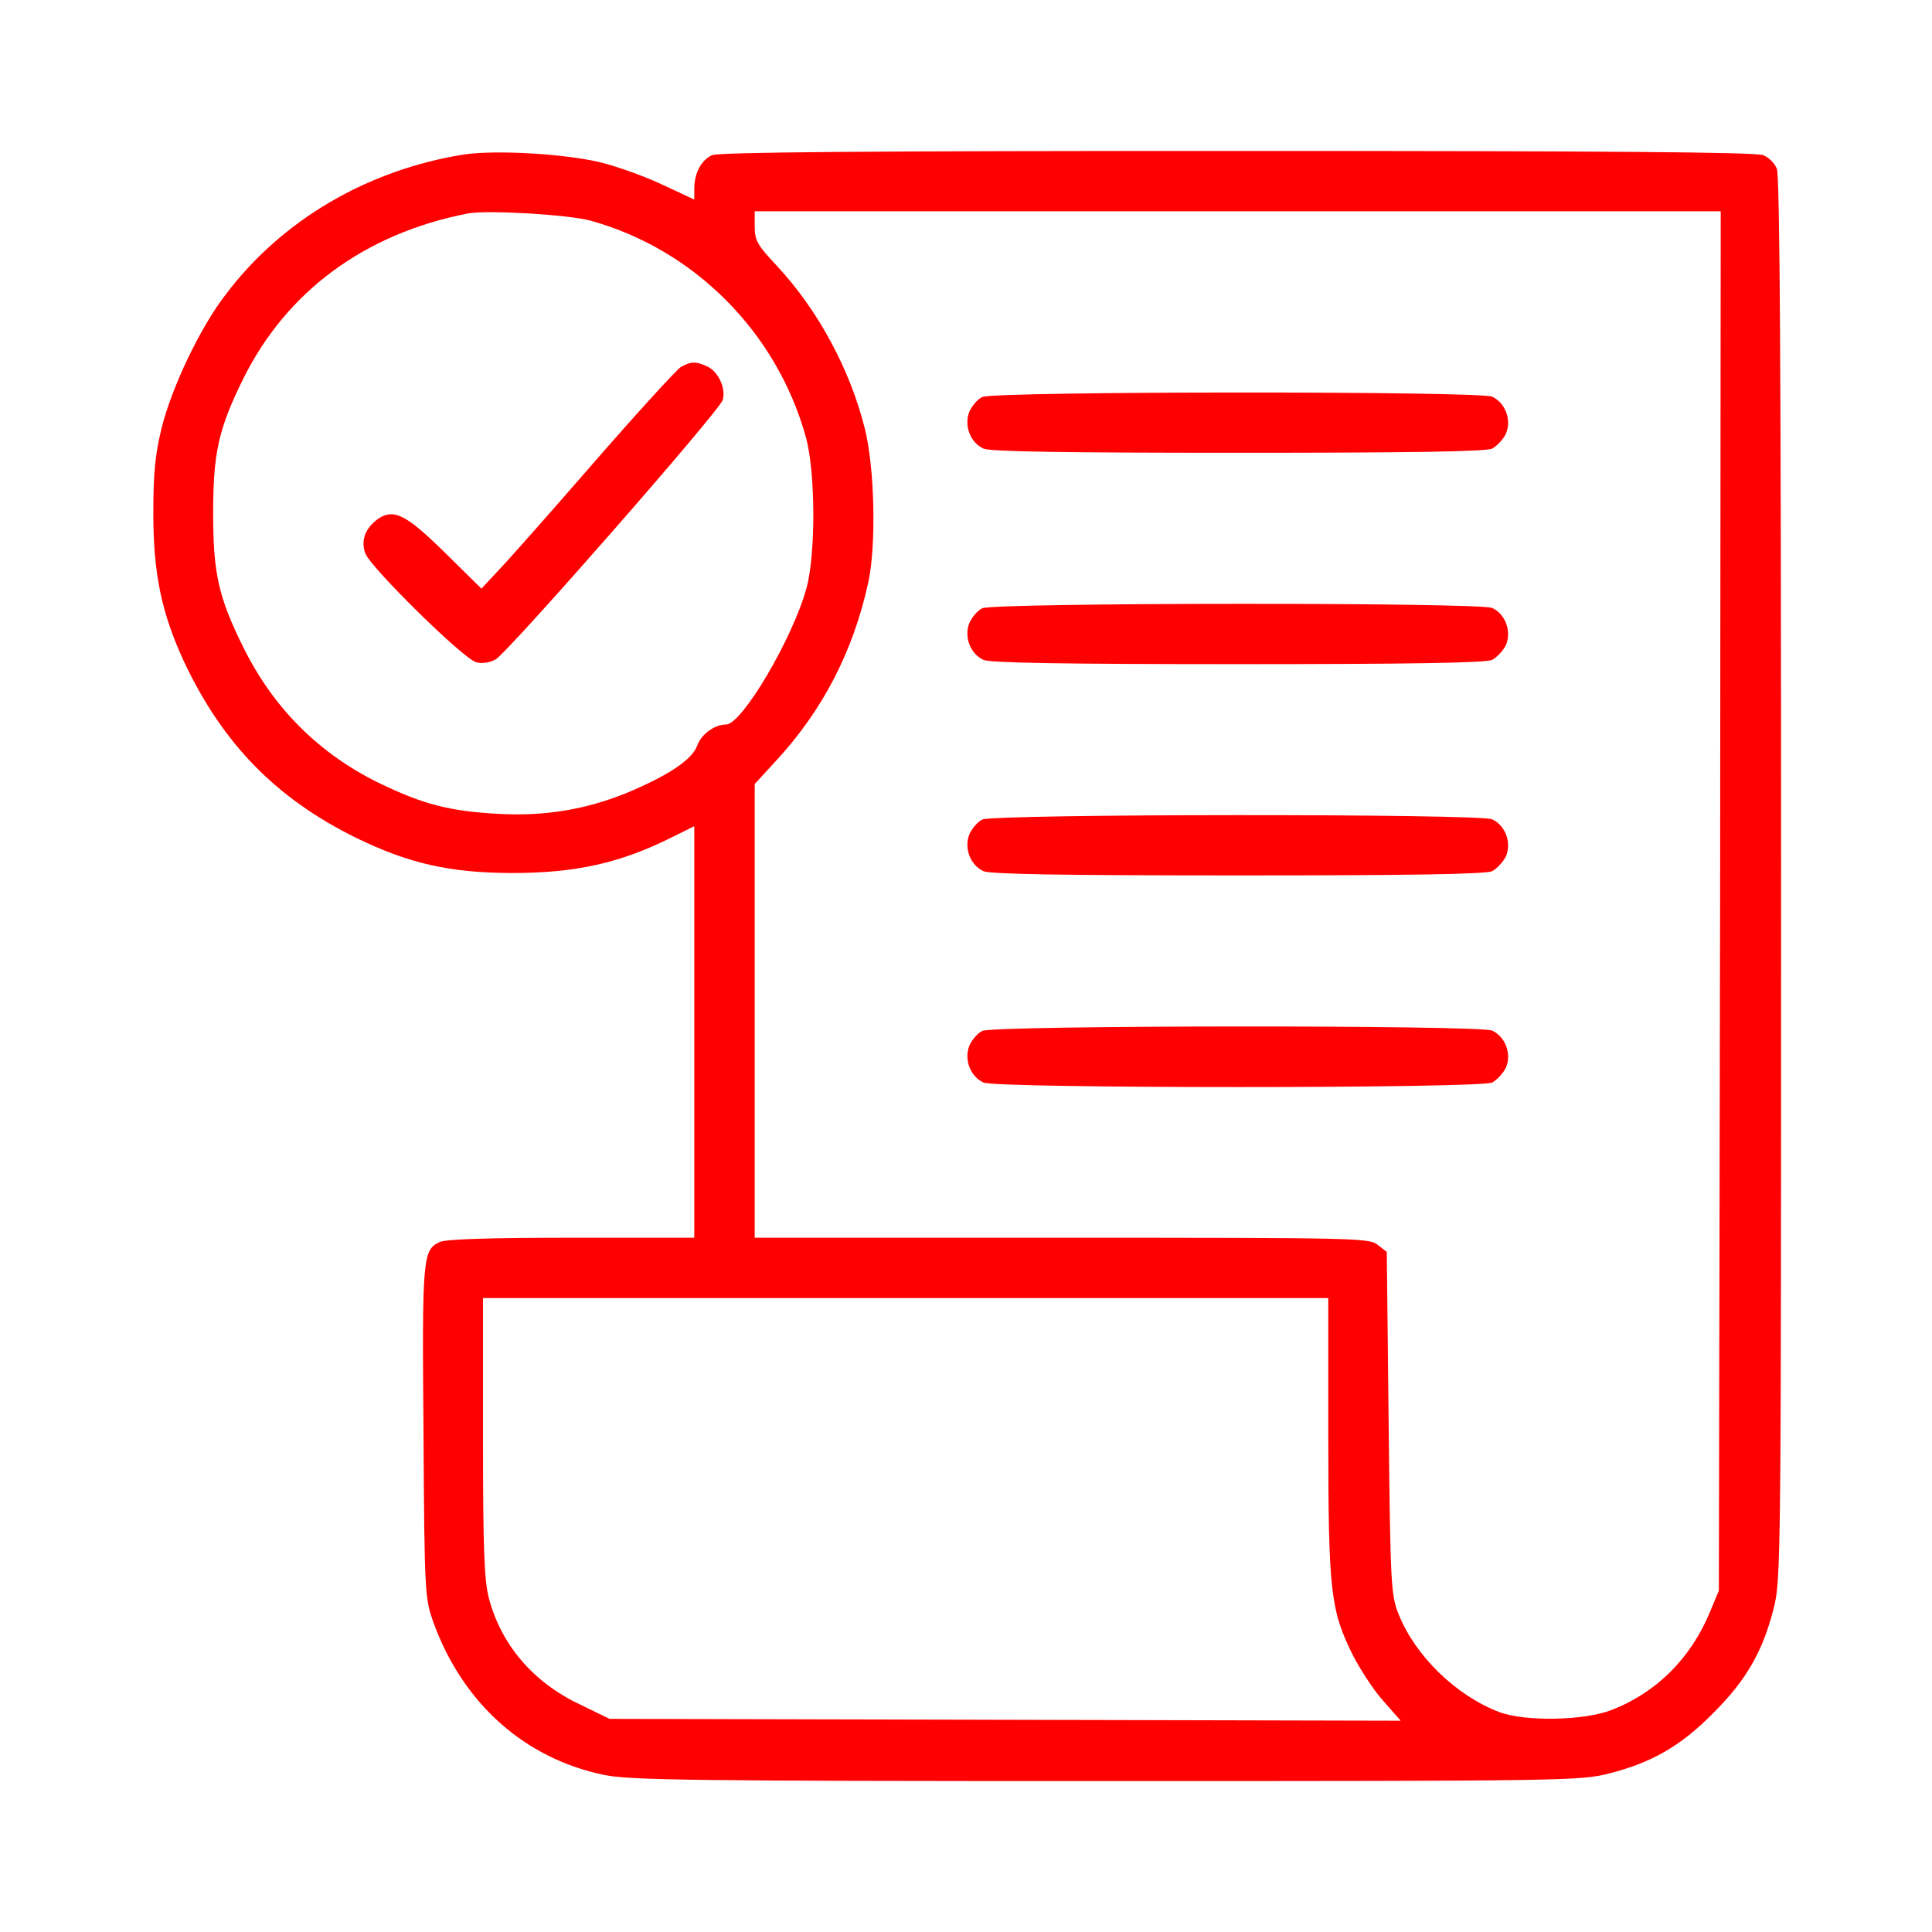 <?xml version="1.0" encoding="UTF-8"?>
<svg xmlns="http://www.w3.org/2000/svg" xmlns:xlink="http://www.w3.org/1999/xlink" width="25px" height="25px" viewBox="0 0 25 25" version="1.1">
<g id="surface1">
<path style=" stroke:none;fill-rule:nonzero;fill:rgb(100%,0%,0%);fill-opacity:1;" d="M 5.996 2 C 4.746 2.203 3.648 2.848 2.922 3.809 C 2.59 4.238 2.223 5.008 2.09 5.543 C 2.008 5.883 1.984 6.121 1.984 6.641 C 1.984 7.422 2.09 7.938 2.387 8.574 C 2.887 9.629 3.578 10.336 4.613 10.844 C 5.297 11.176 5.82 11.293 6.617 11.297 C 7.445 11.297 8.023 11.172 8.707 10.828 L 8.984 10.691 L 8.984 16.016 L 7.398 16.016 C 6.328 16.016 5.777 16.035 5.695 16.07 C 5.469 16.172 5.461 16.254 5.48 18.535 C 5.492 20.645 5.5 20.684 5.609 20.996 C 5.992 22.047 6.793 22.758 7.824 22.969 C 8.156 23.035 8.957 23.047 14.32 23.047 C 20.258 23.047 20.453 23.043 20.82 22.949 C 21.371 22.809 21.75 22.594 22.168 22.168 C 22.594 21.746 22.809 21.371 22.949 20.82 C 23.047 20.449 23.047 20.242 23.047 11.371 C 23.047 4.828 23.031 2.266 22.992 2.184 C 22.965 2.113 22.887 2.035 22.816 2.008 C 22.734 1.969 20.812 1.953 16.016 1.953 C 11.223 1.953 9.297 1.969 9.215 2.008 C 9.074 2.07 8.984 2.242 8.984 2.441 L 8.984 2.582 L 8.574 2.391 C 8.352 2.285 7.984 2.152 7.758 2.098 C 7.289 1.988 6.406 1.938 5.996 2 Z M 7.641 2.855 C 8.984 3.227 10.055 4.301 10.43 5.664 C 10.551 6.102 10.559 7.172 10.434 7.617 C 10.258 8.258 9.602 9.375 9.395 9.375 C 9.25 9.375 9.078 9.496 9.023 9.645 C 8.961 9.824 8.664 10.027 8.125 10.254 C 7.594 10.473 7.051 10.566 6.445 10.531 C 5.816 10.496 5.48 10.41 4.906 10.133 C 4.125 9.75 3.539 9.164 3.148 8.375 C 2.828 7.73 2.758 7.422 2.758 6.641 C 2.758 5.859 2.828 5.551 3.145 4.906 C 3.707 3.77 4.719 3.023 6.055 2.762 C 6.305 2.715 7.355 2.777 7.641 2.855 Z M 22.258 11.656 L 22.242 20.582 L 22.133 20.844 C 21.887 21.449 21.441 21.898 20.859 22.125 C 20.508 22.266 19.727 22.281 19.395 22.152 C 18.844 21.941 18.32 21.434 18.102 20.898 C 18 20.641 17.992 20.562 17.969 18.418 L 17.945 16.199 L 17.828 16.109 C 17.719 16.02 17.578 16.016 13.742 16.016 L 9.766 16.016 L 9.766 10.145 L 10.035 9.852 C 10.641 9.199 11.039 8.434 11.234 7.543 C 11.34 7.07 11.32 6.062 11.191 5.547 C 11 4.781 10.586 4.012 10.051 3.438 C 9.801 3.172 9.766 3.113 9.766 2.934 L 9.766 2.734 L 22.266 2.734 Z M 17.188 18.59 C 17.188 20.609 17.219 20.836 17.504 21.414 C 17.602 21.605 17.777 21.875 17.902 22.012 L 18.125 22.266 L 13.004 22.254 L 7.887 22.242 L 7.512 22.059 C 6.898 21.773 6.48 21.277 6.324 20.672 C 6.266 20.445 6.25 20.039 6.25 18.594 L 6.25 16.797 L 17.188 16.797 Z M 17.188 18.59 "/>
<path style=" stroke:none;fill-rule:nonzero;fill:rgb(100%,0%,0%);fill-opacity:1;" d="M 8.809 4.75 C 8.754 4.785 8.238 5.348 7.668 6.004 C 7.094 6.664 6.539 7.293 6.426 7.406 L 6.23 7.617 L 5.762 7.156 C 5.258 6.66 5.102 6.582 4.902 6.707 C 4.723 6.832 4.664 6.996 4.73 7.168 C 4.816 7.363 6 8.531 6.164 8.57 C 6.234 8.59 6.34 8.574 6.41 8.535 C 6.562 8.457 9.309 5.32 9.352 5.176 C 9.395 5.027 9.297 4.809 9.152 4.742 C 9 4.672 8.941 4.676 8.809 4.75 Z M 8.809 4.75 "/>
<path style=" stroke:none;fill-rule:nonzero;fill:rgb(100%,0%,0%);fill-opacity:1;" d="M 12.711 5.137 C 12.652 5.164 12.578 5.25 12.543 5.328 C 12.473 5.508 12.555 5.727 12.727 5.805 C 12.812 5.844 13.766 5.859 16.016 5.859 C 18.266 5.859 19.219 5.844 19.309 5.805 C 19.371 5.77 19.453 5.684 19.488 5.609 C 19.562 5.43 19.477 5.211 19.309 5.133 C 19.141 5.059 12.867 5.062 12.711 5.137 Z M 12.711 5.137 "/>
<path style=" stroke:none;fill-rule:nonzero;fill:rgb(100%,0%,0%);fill-opacity:1;" d="M 12.711 7.871 C 12.652 7.898 12.578 7.984 12.543 8.062 C 12.473 8.242 12.555 8.461 12.727 8.539 C 12.812 8.578 13.766 8.594 16.016 8.594 C 18.266 8.594 19.219 8.578 19.309 8.539 C 19.371 8.504 19.453 8.418 19.488 8.344 C 19.562 8.164 19.477 7.945 19.309 7.867 C 19.141 7.793 12.867 7.797 12.711 7.871 Z M 12.711 7.871 "/>
<path style=" stroke:none;fill-rule:nonzero;fill:rgb(100%,0%,0%);fill-opacity:1;" d="M 12.711 10.605 C 12.652 10.633 12.578 10.719 12.543 10.797 C 12.473 10.977 12.555 11.195 12.727 11.273 C 12.812 11.312 13.766 11.328 16.016 11.328 C 18.266 11.328 19.219 11.312 19.309 11.273 C 19.371 11.238 19.453 11.152 19.488 11.078 C 19.562 10.898 19.477 10.68 19.309 10.602 C 19.141 10.527 12.867 10.531 12.711 10.605 Z M 12.711 10.605 "/>
<path style=" stroke:none;fill-rule:nonzero;fill:rgb(100%,0%,0%);fill-opacity:1;" d="M 12.711 13.34 C 12.652 13.367 12.578 13.453 12.543 13.531 C 12.473 13.711 12.555 13.93 12.727 14.008 C 12.895 14.086 19.137 14.086 19.309 14.008 C 19.371 13.973 19.453 13.887 19.488 13.812 C 19.562 13.633 19.477 13.414 19.309 13.336 C 19.141 13.262 12.867 13.266 12.711 13.34 Z M 12.711 13.34 "/>
</g>
</svg>
